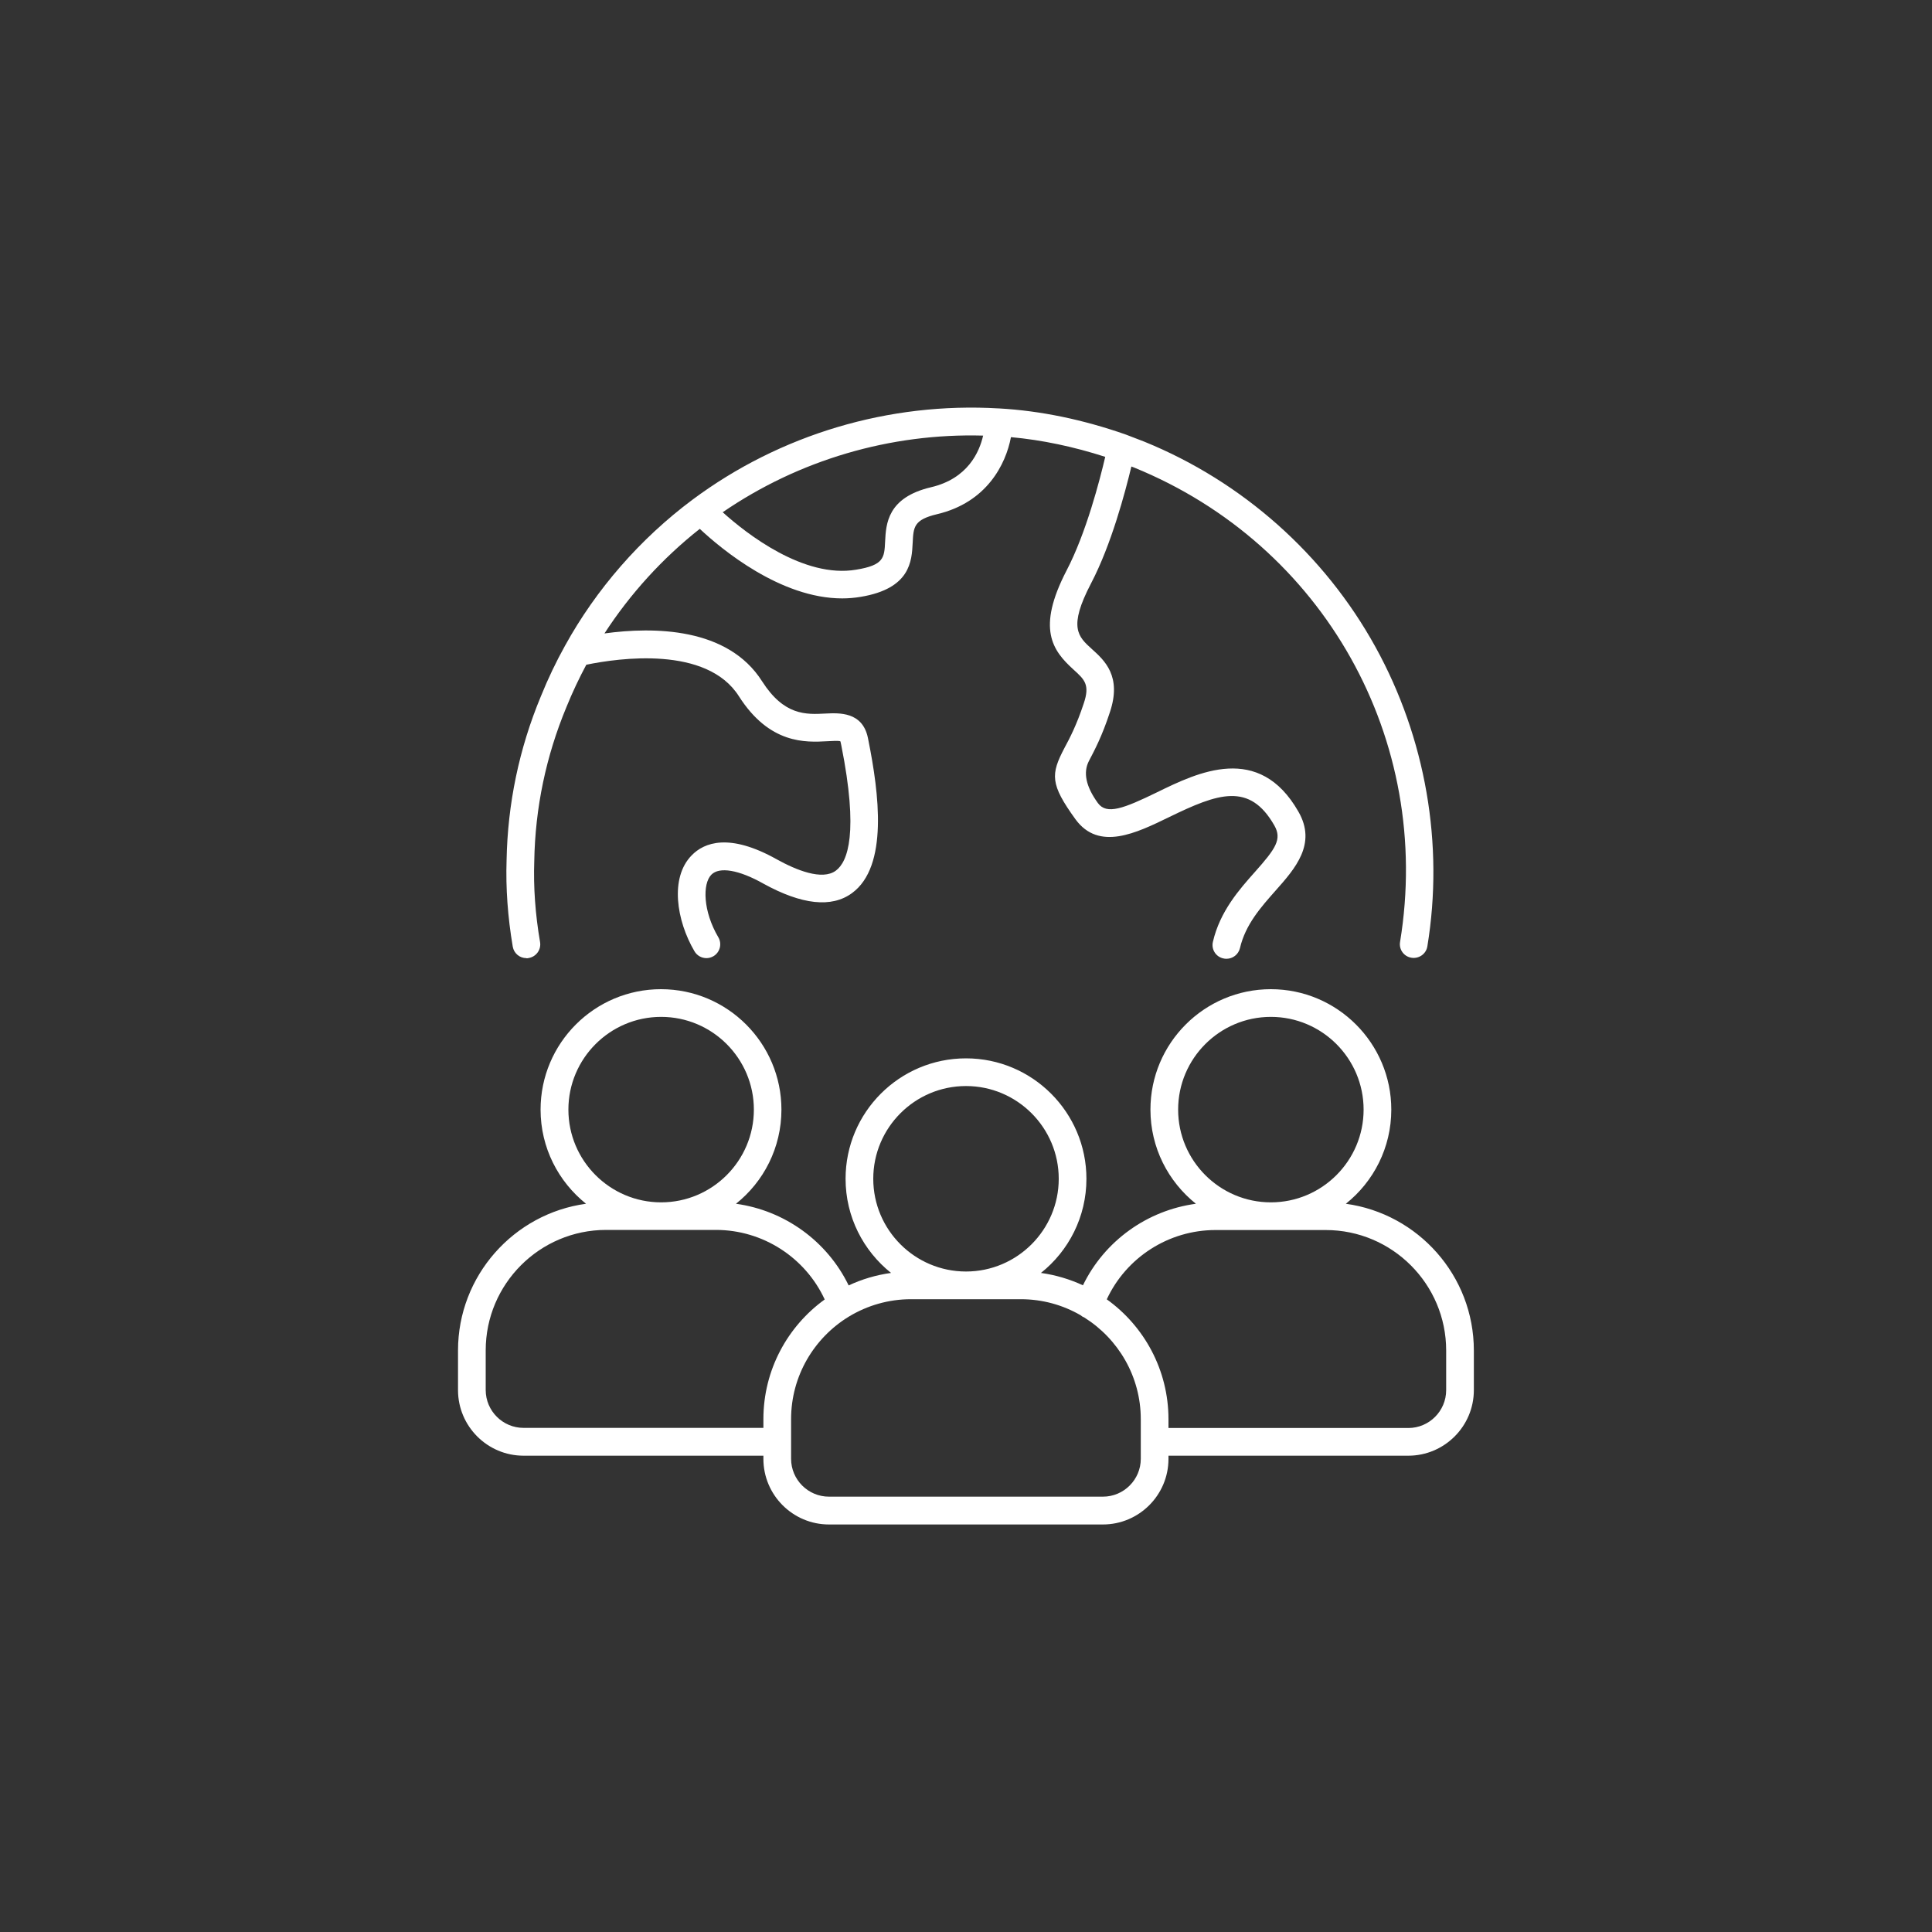 <?xml version="1.0" encoding="UTF-8"?>
<svg id="Layer_1" data-name="Layer 1" xmlns="http://www.w3.org/2000/svg" viewBox="0 0 150 150">
  <rect x="0" y="0" width="150" height="150" fill="#333333" stroke="none"/>
  <defs>
    <style>
      .cls-1 {
        fill: #fff;
      }
    </style>
  </defs>
  <path class="cls-1" d="M40.87,74.4c.06,0,.12,0,.18-.02.58-.1.98-.65.88-1.24-.37-2.15-.52-4.26-.45-6.28.07-4.13.91-8.15,2.5-11.97.47-1.16.99-2.25,1.54-3.28,2.52-.52,9.35-1.49,11.85,2.45,2.38,3.73,5.18,3.58,6.85,3.49.34-.02.85-.05,1.02,0,.01.02.03.07.04.14l.04.19c1.35,6.78.51,9.03-.43,9.72-1.06.78-3.08-.05-4.58-.88-3.69-2.07-5.64-1.31-6.61-.31-1.71,1.74-1.18,5.07.22,7.45.2.34.56.53.93.53.18,0,.37-.05.54-.15.51-.3.68-.96.38-1.47-1.19-2.02-1.24-4.15-.54-4.86.62-.63,2.13-.38,4.03.69,2.99,1.65,5.31,1.9,6.89.74,2.84-2.08,2.09-7.77,1.27-11.87l-.04-.2c-.43-2.02-2.22-1.92-3.29-1.87-1.51.08-3.21.17-4.92-2.5-2.67-4.21-8.43-4.24-12.24-3.72,1.99-3.07,4.51-5.84,7.4-8.12,1.69,1.58,6.27,5.4,11.06,5.4.47,0,.95-.04,1.43-.12,3.87-.64,3.97-2.78,4.04-4.2.06-1.23.09-1.79,1.9-2.22,3.85-.91,5.33-3.87,5.73-5.98,2.41.22,4.87.74,7.32,1.53-.42,1.79-1.48,5.91-3,8.82-2.35,4.53-1.09,6.22.53,7.69.86.78,1.3,1.17.8,2.64-.55,1.67-1.09,2.7-1.49,3.44-1.08,2.06-1.13,2.81.85,5.55,1.82,2.49,4.72,1.07,7.27-.17,3.8-1.85,6.24-2.73,8.17.65.61,1.07.1,1.8-1.51,3.61-1.21,1.36-2.71,3.05-3.26,5.42-.14.58.22,1.16.8,1.29.08.02.17.03.25.03.49,0,.93-.33,1.05-.83.43-1.84,1.63-3.18,2.78-4.48,1.5-1.69,3.2-3.61,1.76-6.11-3.06-5.37-7.82-3.05-10.97-1.51-2.61,1.27-3.92,1.77-4.6.84q-1.4-1.93-.69-3.28c.43-.82,1.02-1.93,1.62-3.77.94-2.8-.41-4.02-1.4-4.91-1.07-.97-1.85-1.67-.06-5.1,1.58-3.02,2.65-7.08,3.13-9.07l.21.08c14.73,6,23.23,21.14,20.65,36.83-.1.59.3,1.14.89,1.23.58.09,1.14-.3,1.23-.89,1.3-7.92-.13-16.17-4.03-23.24-3.96-7.18-10.33-12.84-17.95-15.94l-1.43-.55c-3.31-1.16-6.62-1.85-9.85-2.03,0,0-.01,0-.02,0,0,0,0,0-.01,0,0,0,0,0,0,0-8.51-.5-16.95,2.01-23.77,7.09-4.05,3.02-7.47,6.94-9.89,11.33-.68,1.22-1.32,2.55-1.88,3.94-1.69,4.06-2.58,8.35-2.66,12.73-.07,2.15.09,4.4.48,6.7.09.52.54.89,1.06.89ZM76.33,33.82c-.29,1.27-1.19,3.34-4.05,4.01-3.39.8-3.49,2.85-3.56,4.21-.06,1.26-.09,1.84-2.25,2.19-4.06.69-8.51-2.79-10.36-4.46,5.92-4.06,13.01-6.15,20.22-5.95Z"/>
  <path class="cls-1" d="M104.49,93.46c2.15-1.71,3.53-4.35,3.53-7.31,0-5.15-4.19-9.35-9.35-9.35s-9.35,4.19-9.35,9.35c0,2.96,1.38,5.59,3.53,7.31-3.79.51-7.1,2.89-8.77,6.33-1.02-.47-2.11-.8-3.26-.96,2.15-1.71,3.53-4.35,3.53-7.31,0-5.15-4.19-9.35-9.35-9.35s-9.35,4.19-9.35,9.35c0,2.96,1.38,5.59,3.53,7.31-1.16.16-2.27.49-3.29.97-1.67-3.44-4.97-5.82-8.75-6.34,2.15-1.71,3.53-4.35,3.53-7.31,0-5.15-4.19-9.35-9.35-9.35s-9.35,4.19-9.35,9.35c0,2.96,1.38,5.59,3.53,7.31-5.6.76-9.94,5.58-9.94,11.39v3.08c0,2.8,2.28,5.09,5.09,5.09h18.62v.25c0,2.8,2.28,5.09,5.09,5.09h21.27c2.8,0,5.09-2.28,5.09-5.09v-.25h18.62c2.8,0,5.09-2.28,5.09-5.09v-3.08c0-5.81-4.33-10.62-9.94-11.39ZM91.47,86.15c0-3.97,3.23-7.2,7.2-7.2s7.2,3.23,7.2,7.2-3.23,7.2-7.2,7.2-7.2-3.23-7.2-7.2ZM67.8,91.52c0-3.97,3.23-7.2,7.2-7.2s7.2,3.23,7.2,7.2-3.23,7.2-7.2,7.2-7.2-3.23-7.2-7.2ZM44.13,86.15c0-3.97,3.23-7.2,7.2-7.2s7.2,3.23,7.2,7.2-3.23,7.2-7.2,7.2-7.2-3.23-7.2-7.2ZM40.65,110.86c-1.62,0-2.94-1.32-2.94-2.94v-3.08c0-5.15,4.19-9.35,9.35-9.35h8.52c3.65,0,6.94,2.14,8.45,5.4-2.88,2.08-4.76,5.47-4.76,9.29v.68h-18.62ZM88.57,113.26c0,1.62-1.32,2.94-2.94,2.94h-21.27c-1.62,0-2.94-1.32-2.94-2.94v-3.08c0-3.36,1.79-6.31,4.47-7.95.02-.01.04-.02.05-.03,1.4-.84,3.04-1.33,4.79-1.33h8.52c1.69,0,3.27.45,4.64,1.24.09.08.19.14.31.19,2.62,1.65,4.37,4.57,4.37,7.88v3.08ZM112.28,107.93c0,1.62-1.32,2.94-2.94,2.94h-18.62v-.68c0-3.83-1.89-7.23-4.79-9.31,1.51-3.25,4.8-5.38,8.44-5.38h8.56c5.15,0,9.35,4.19,9.35,9.35v3.08Z"/>
</svg>